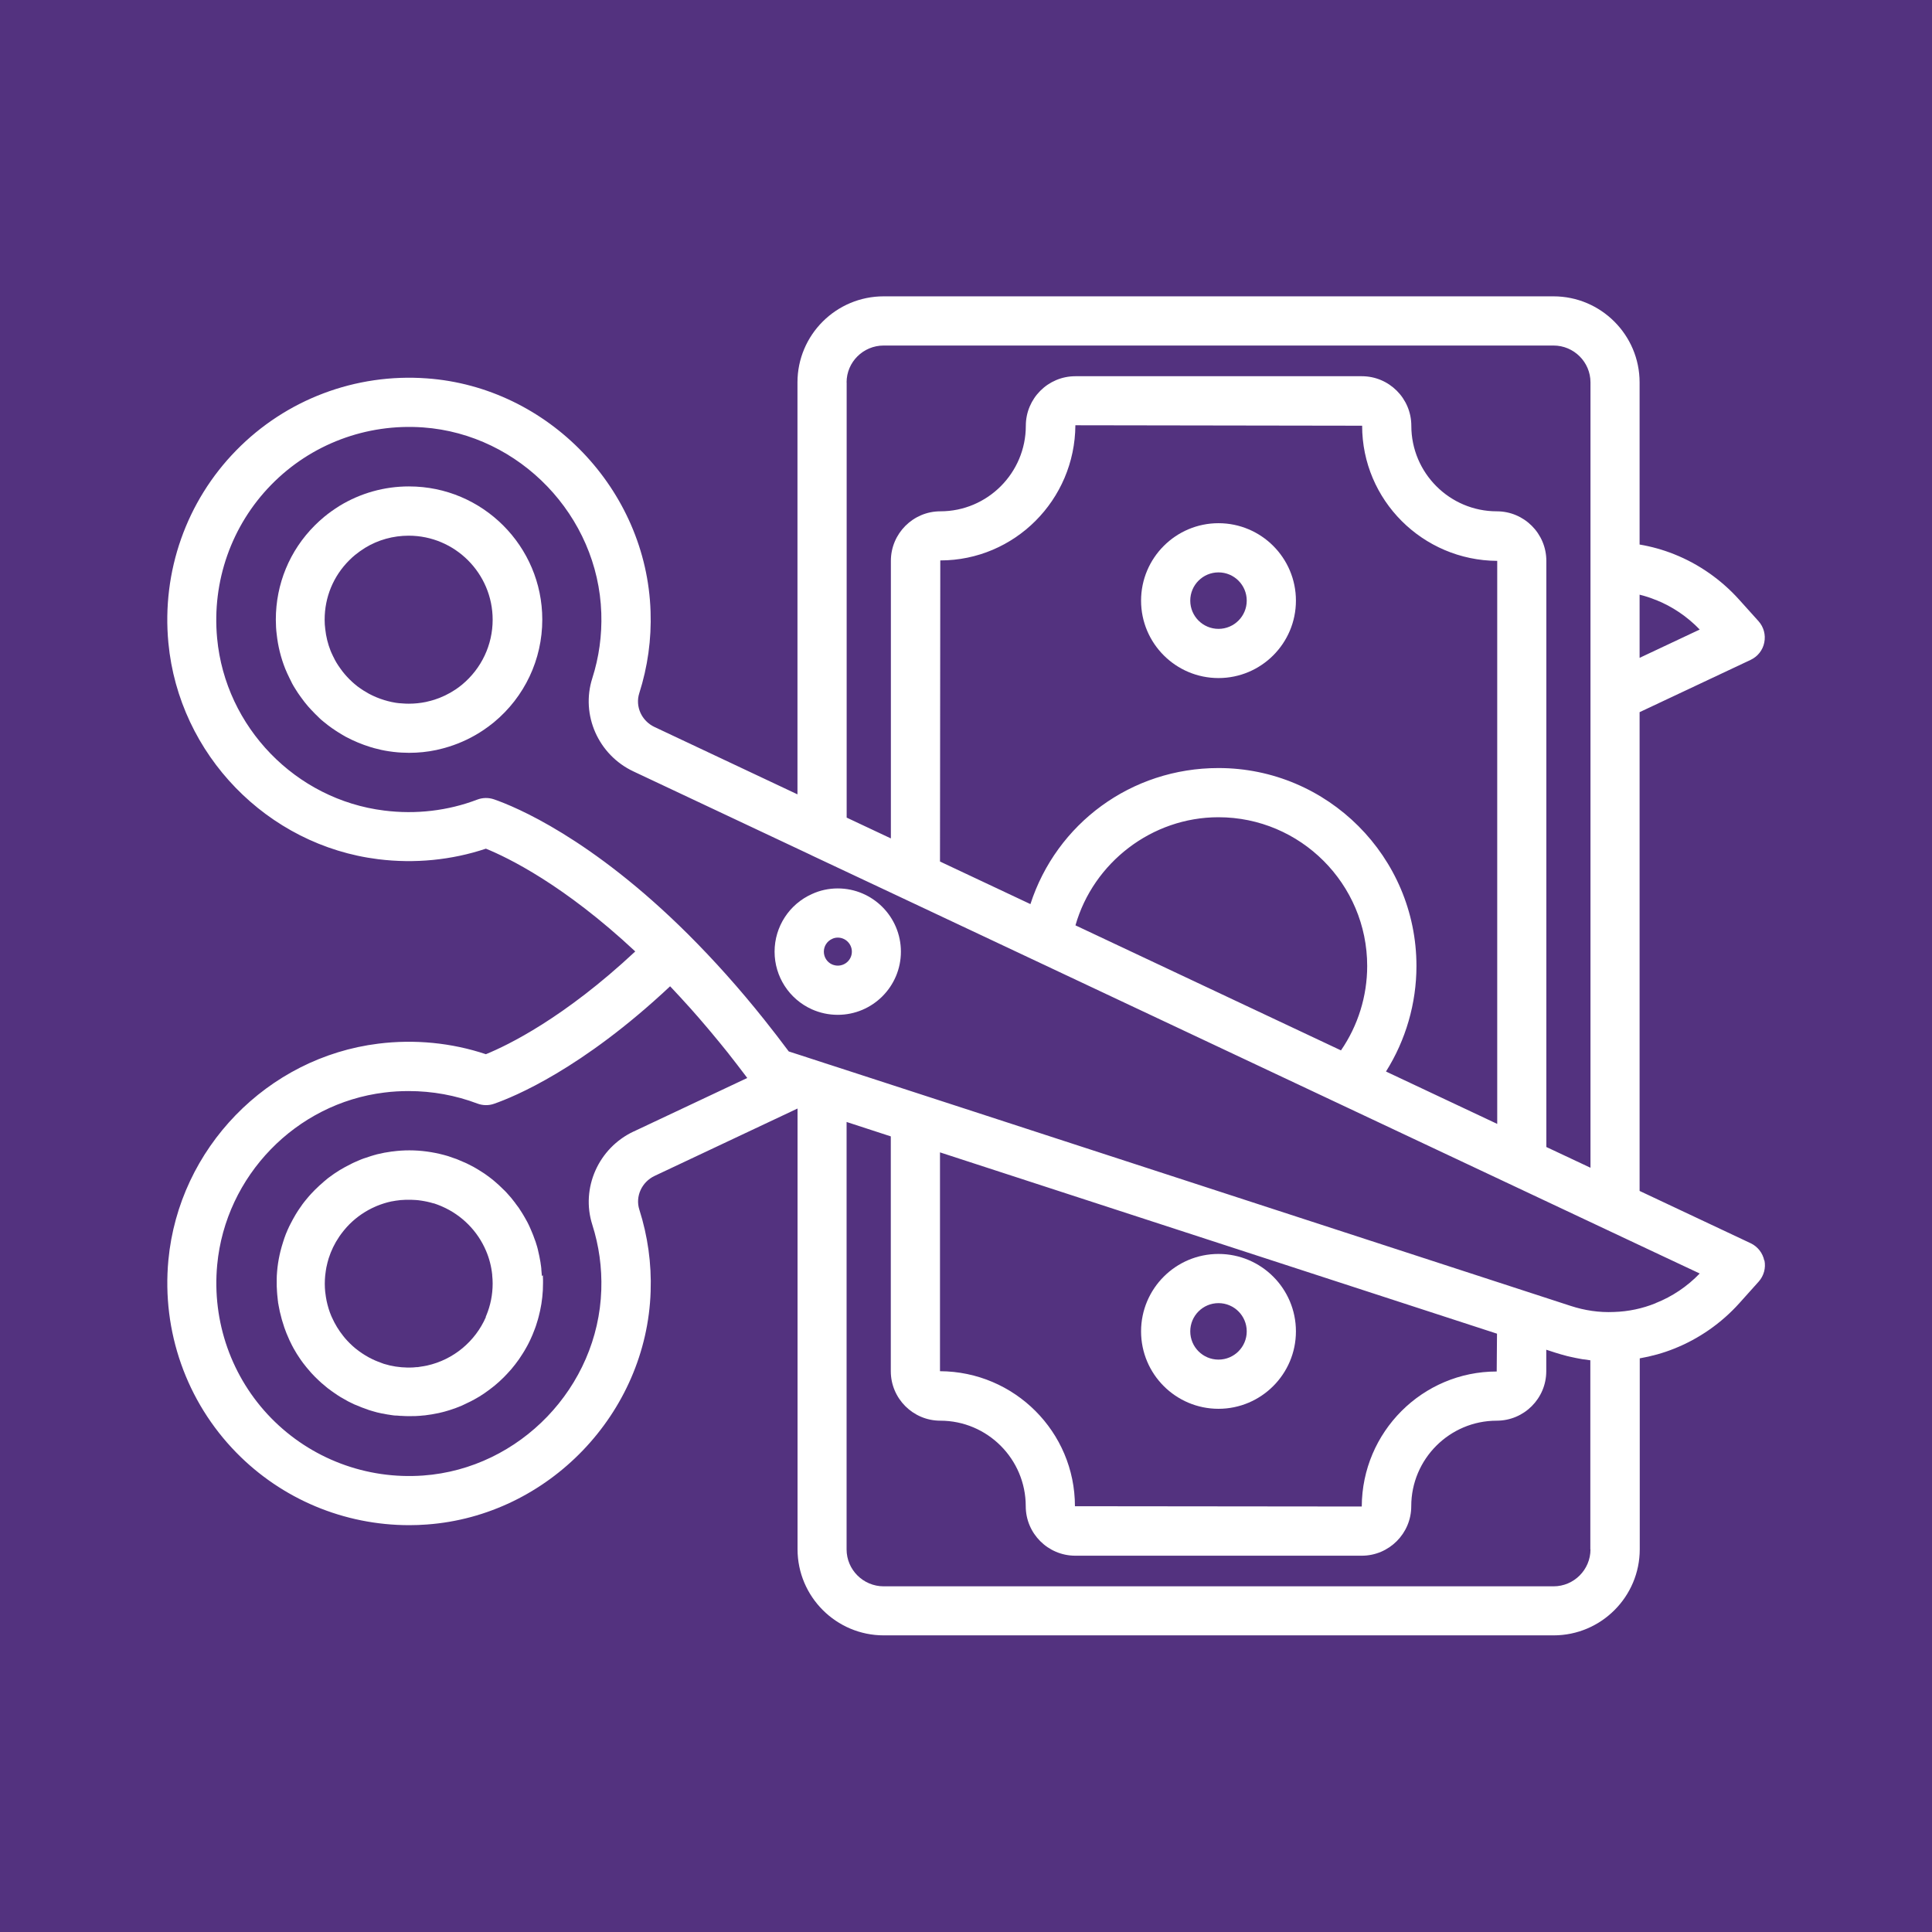 <?xml version="1.0" encoding="UTF-8"?> <svg xmlns="http://www.w3.org/2000/svg" viewBox="0 0 260 260"><defs><style>.cls-1{fill:#fff;}.cls-2{fill:#53327f;}</style></defs><g id="square_BG"><g id="edited-icons-live"><rect class="cls-2" y="0" width="260" height="260"></rect></g></g><g id="ready-to-use"><g><path class="cls-1" d="M237.43,169.65c-.21-1.03-.89-1.89-1.83-2.34l-14.95-7.04V95.84l14.95-7.04c.95-.45,1.63-1.31,1.83-2.34,.21-1.03-.08-2.09-.78-2.87l-2.61-2.9c-2.41-2.68-5.44-4.8-8.75-6.11-1.5-.6-3.05-1.03-4.64-1.3v-21.82c0-6.38-5.2-11.58-11.59-11.58H118.92c-6.4,0-11.6,5.19-11.6,11.58v55.44l-19.23-9.06c-1.75-.82-2.63-2.77-2.06-4.55,1.13-3.54,1.65-7.25,1.52-11-.53-16.41-13.76-30.2-30.11-31.37-9.59-.7-18.95,2.84-25.65,9.69-6.71,6.85-10.04,16.3-9.13,25.9,1.42,15.03,13.3,27.27,28.25,29.12,4.89,.61,9.87,.12,14.48-1.42,2.95,1.2,10.49,4.85,20.1,13.83-9.61,8.98-17.16,12.63-20.1,13.83-4.61-1.54-9.59-2.03-14.47-1.42-14.96,1.85-26.84,14.1-28.26,29.13-.9,9.6,2.43,19.04,9.13,25.89,6.15,6.29,14.53,9.78,23.29,9.78,.79,0,1.58-.03,2.37-.09,16.35-1.18,29.58-14.96,30.11-31.36,.13-3.76-.39-7.46-1.52-11.01-.57-1.77,.32-3.73,2.07-4.55l19.22-9.06v59.31c0,6.39,5.21,11.59,11.6,11.59h90.15c6.39,0,11.59-5.2,11.59-11.59v-25.69c1.58-.28,3.13-.7,4.62-1.3,3.33-1.32,6.36-3.43,8.77-6.11l2.61-2.91c.7-.78,.99-1.84,.78-2.87Zm-56.96-28.29l-35.74-16.83c2.41-8.44,10.28-14.55,19.24-14.55,11.04,0,20.02,8.98,20.02,20.02,0,4.06-1.24,8.03-3.53,11.36Zm-16.49-38c-11.76,0-21.8,7.48-25.31,18.31l-12.17-5.73,.04-40.52c9.99,0,18.12-8.13,18.18-18.19l38.59,.06c0,10,8.13,18.13,18.18,18.19v75.77l-14.97-7.05c2.66-4.23,4.1-9.16,4.1-14.2,0-14.69-11.95-26.64-26.64-26.64Zm58.85-22.63c2.21,.88,4.24,2.25,5.91,3.99l-8.09,3.81v-8.5c.74,.18,1.47,.42,2.18,.71Zm-108.9-29.27c0-2.74,2.24-4.96,4.99-4.96h90.15c2.74,0,4.97,2.23,4.97,4.96v105.69l-5.19-2.44-.75-.35V75.48c0-3.68-2.99-6.67-6.67-6.67-6.34,0-11.5-5.16-11.5-11.51,0-3.68-2.99-6.67-6.66-6.67h-38.55c-3.68,0-6.67,2.99-6.67,6.67,0,6.35-5.16,11.51-11.5,11.51-3.67,0-6.66,2.99-6.66,6.67v37.35l-5.95-2.8V51.47Zm-28.66,100.81c-4.74,2.23-7.13,7.63-5.56,12.55,.9,2.82,1.31,5.77,1.21,8.77-.42,13.07-10.95,24.04-23.97,24.98-7.66,.55-15.11-2.27-20.45-7.72-5.34-5.46-7.99-12.99-7.27-20.64,1.13-11.96,10.58-21.72,22.49-23.18,1.09-.14,2.19-.2,3.28-.2,3.17,0,6.31,.57,9.24,1.68,.72,.27,1.52,.29,2.25,.03,2.65-.92,11.81-4.66,23.69-15.81,.11,.12,.22,.24,.33,.35,.7,.74,1.39,1.49,2.08,2.26,.11,.12,.21,.23,.32,.35,.77,.86,1.53,1.74,2.29,2.64,.18,.21,.35,.42,.53,.63,.77,.92,1.54,1.86,2.3,2.81,0,0,0,.01,.01,.02,.76,.96,1.51,1.94,2.26,2.93,.09,.12,.18,.23,.26,.35l-15.28,7.2Zm128.77,56.24c0,2.74-2.23,4.97-4.97,4.97H118.92c-2.75,0-4.99-2.23-4.99-4.97v-57.52l5.95,1.94v31.6c0,3.67,2.99,6.66,6.66,6.66,6.34,0,11.5,5.16,11.5,11.51,0,3.67,2.99,6.66,6.67,6.66h38.55c3.67,0,6.66-2.99,6.66-6.66,0-6.35,5.16-11.51,11.5-11.51,3.68,0,6.67-2.99,6.67-6.66v-2.89l1.23,.4c.52,.17,1.05,.31,1.57,.45,.13,.03,.26,.06,.39,.09,.53,.12,1.05,.23,1.58,.32,.04,0,.08,.01,.13,.02,.34,.05,.69,.1,1.03,.14v25.45Zm-87.54-53.43l74.96,24.4-.04,5.09c-9.99,0-18.12,8.13-18.16,18.17l-38.6-.04c0-10-8.13-18.13-18.16-18.17v-29.45Zm96.31,20.3c-1.78,.72-3.66,1.12-5.6,1.18-1.98,.09-3.94-.2-5.84-.82l-80.44-26.19-17.01-5.53-2.28-.74s0,0-.01,0l-3.01-.98s-.03-.01-.05-.02l-2.42-.78c-1.09-1.46-2.19-2.89-3.3-4.28-3.33-4.18-6.78-8.03-10.27-11.51,0,0,0,0,0,0,0,0,0,0,0,0h0c-13.04-12.97-23.27-17.16-26.1-18.14-.73-.25-1.53-.24-2.26,.04-3.93,1.5-8.26,2.01-12.52,1.47-11.9-1.47-21.36-11.22-22.48-23.18-.72-7.67,1.93-15.19,7.28-20.66,5.34-5.46,12.79-8.27,20.45-7.72,13.02,.94,23.55,11.92,23.97,24.99,.1,3-.31,5.94-1.21,8.76-1.58,4.94,.81,10.33,5.55,12.55l23.87,11.24s.05,.03,.07,.04l12.35,5.81,101.08,47.6s0,0,0,0l6.11,2.87c-1.66,1.73-3.7,3.11-5.94,3.99Z"></path><path class="cls-1" d="M112.75,119.56c-1.23,0-2.41,.26-3.47,.75-3.06,1.36-5.04,4.4-5.04,7.76s1.97,6.39,5.02,7.76c1.1,.49,2.27,.74,3.48,.74,4.69,0,8.5-3.81,8.5-8.5s-3.81-8.51-8.5-8.51Zm0,10.39c-.27,0-.53-.06-.77-.16-.68-.3-1.11-.98-1.11-1.72s.43-1.42,1.14-1.73c.23-.11,.48-.16,.74-.16,1.04,0,1.89,.85,1.89,1.89s-.85,1.88-1.89,1.88Z"></path><path class="cls-1" d="M55.03,65.46c-3.3,0-6.52,.9-9.34,2.62-.76,.48-1.44,.96-2.08,1.49-.44,.37-.86,.75-1.25,1.14-3.38,3.38-5.24,7.88-5.24,12.67,0,.35,.01,.69,.03,1.04,.02,.34,.05,.67,.09,.96,.17,1.57,.55,3.12,1.15,4.63,.08,.19,.15,.37,.23,.53,0,.02,.01,.03,.02,.05,0,.02,.02,.04,.03,.06,.09,.21,.19,.41,.26,.55,0,0,0,0,0,0,.01,.03,.02,.05,.04,.08,.07,.14,.14,.28,.21,.42,.04,.08,.08,.17,.12,.25,.12,.23,.25,.45,.39,.67,.12,.19,.24,.39,.36,.57,.03,.04,.06,.08,.09,.13l.11,.16c.1,.14,.19,.27,.25,.35,.31,.44,.62,.83,.96,1.23l.12,.13c.09,.1,.18,.21,.28,.31,.01,.02,.03,.03,.04,.04,0,0,.01,.02,.02,.02,.16,.17,.33,.35,.46,.48h0s.02,.02,.03,.03c0,0,.02,.02,.03,.03,0,0,.01,.01,.02,.02,.11,.11,.22,.21,.33,.32,.07,.06,.14,.14,.2,.2,0,0,0,0,0,0,.18,.17,.36,.33,.54,.47,.17,.14,.35,.29,.56,.45,.39,.3,.79,.58,1.15,.81,0,0,.01,0,.02,.01,.01,0,.02,.01,.03,.02,.07,.04,.14,.08,.2,.13,.36,.23,.71,.43,1.02,.61,1.07,.57,2.19,1.04,3.36,1.4l.48,.14c.65,.18,1.3,.32,1.96,.42,.19,.03,.39,.05,.59,.08,.06,0,.11,.01,.17,.02,0,0,.01,0,.02,0,.3,.04,.61,.06,.95,.08,.34,.02,.67,.03,1.02,.03,1.23,0,2.45-.12,3.67-.38,.63-.14,1.15-.28,1.66-.44,1.67-.52,3.25-1.28,4.7-2.26,.46-.31,.91-.65,1.37-1.02,0,0,0,0,0,0,4.14-3.42,6.52-8.46,6.52-13.83,0-9.88-8.04-17.92-17.92-17.92Zm3.37,28.72c-.33,.1-.69,.2-1.1,.29-.73,.15-1.49,.23-2.27,.23-.2,0-.4,0-.64-.02-.19-.01-.38-.02-.57-.04-.05,0-.09-.01-.14-.01l-.4-.05c-.39-.06-.8-.15-1.17-.25l-.38-.11c-.73-.22-1.42-.51-2.08-.86-.26-.15-.52-.3-.76-.45-.27-.18-.54-.36-.78-.54-.11-.09-.23-.19-.38-.31,0,0,0,0,0,0-.23-.19-.42-.37-.6-.55-.03-.03-.05-.05-.09-.08-.12-.12-.23-.24-.35-.37-.06-.06-.12-.13-.18-.2l-.13-.15c-.2-.23-.38-.47-.6-.78-.05-.06-.09-.13-.13-.19l-.12-.17c-.09-.13-.17-.27-.26-.41-.13-.22-.26-.45-.37-.7-.02-.04-.04-.07-.06-.11-.07-.15-.14-.3-.23-.49-.05-.1-.09-.19-.12-.28-.37-.94-.61-1.91-.72-2.93-.03-.21-.04-.41-.06-.61-.01-.22-.02-.43-.02-.65,0-3.02,1.17-5.86,3.31-7.99,.25-.25,.52-.5,.79-.72,.4-.33,.86-.65,1.35-.96,1.75-1.07,3.78-1.63,5.86-1.63,6.23,0,11.3,5.07,11.3,11.31,0,3.38-1.5,6.56-4.11,8.73-.3,.25-.59,.46-.87,.65-.91,.61-1.91,1.09-2.96,1.42Z"></path><path class="cls-1" d="M72.92,171.71c0-.17-.03-.33-.04-.5-.01-.12-.02-.25-.03-.37,0-.03,0-.06,0-.09-.02-.2-.04-.4-.08-.62,0-.05-.01-.09-.02-.14,0-.05-.01-.08-.01-.09,0-.02,0-.04-.01-.06-.09-.54-.2-1.07-.33-1.6,0-.02,0-.04-.01-.06-.06-.26-.13-.5-.21-.74-.07-.25-.15-.49-.25-.72,0-.02-.01-.04-.02-.06-.02-.05-.04-.11-.06-.16-.03-.08-.05-.15-.08-.23l-.03-.07c-.03-.07-.06-.13-.08-.2-.07-.17-.14-.33-.21-.5-.03-.07-.06-.14-.09-.21-.05-.1-.1-.2-.14-.31,0,0,0,0,0,0-.02-.05-.05-.1-.07-.15-.06-.13-.12-.26-.19-.38-.1-.19-.2-.37-.29-.52l-.25-.43c-.13-.23-.28-.45-.43-.68-.12-.21-.24-.37-.33-.48-.08-.11-.15-.21-.24-.32-.03-.04-.06-.07-.08-.11,0,0,0,0,0-.01-.37-.49-.72-.92-1.09-1.31-.14-.16-.32-.35-.54-.55-.19-.19-.39-.38-.59-.57-.21-.19-.42-.38-.64-.56-.22-.18-.44-.36-.66-.52-.19-.15-.39-.29-.58-.42l-.09-.06c-.25-.17-.5-.33-.77-.49-.21-.13-.42-.25-.63-.37-.02-.01-.07-.04-.09-.05l-.1-.05c-.14-.08-.29-.15-.45-.23-.07-.03-.14-.06-.2-.1-.05-.02-.1-.05-.14-.07-.07-.03-.13-.06-.2-.09-.06-.03-.12-.05-.17-.07-.25-.11-.51-.22-.77-.33-.07-.03-.14-.06-.22-.09-.04-.01-.08-.03-.12-.04-.13-.05-.26-.09-.38-.13-.1-.03-.21-.07-.31-.11-.09-.03-.17-.06-.26-.09l-.13-.04c-.17-.05-.34-.09-.5-.14-1.48-.39-3.03-.61-4.62-.61-.77,0-1.52,.05-2.26,.15-.01,0-.03,0-.04,0-.03,0-.05,0-.08,.01-.67,.09-1.32,.21-1.96,.37-.02,0-.05,0-.07,.02,0,0,0,0,0,0-.03,0-.07,.02-.1,.03-.08,.02-.16,.04-.23,.06l-.43,.13s-.04,.01-.06,.02c-.27,.08-.54,.17-.81,.27,0,0-.01,0-.02,0h0c-.26,.09-.51,.19-.76,.3-.23,.09-.45,.19-.64,.28-.06,.03-.13,.06-.19,.09-.05,.03-.11,.05-.16,.08-.02,.01-.05,.02-.07,.04-.15,.07-.31,.15-.45,.23-.02,0-.03,.02-.04,.02-.09,.05-.17,.09-.26,.14-.03,.02-.06,.03-.1,.05-.45,.24-.89,.52-1.34,.82l-.2,.14c-.18,.12-.34,.24-.47,.34-.07,.05-.14,.1-.23,.17-.12,.1-.25,.2-.37,.31-.05,.04-.08,.07-.11,.09-.03,.02-.07,.05-.09,.08-.09,.08-.18,.16-.27,.24-.06,.05-.11,.1-.17,.15-.02,.02-.04,.03-.06,.05-.03,.03-.07,.06-.1,.09-.4,.37-.77,.74-1.1,1.1-.19,.2-.36,.41-.53,.61,0,0,0,0,0,0-.03,.04-.06,.08-.1,.12-.07,.09-.15,.18-.22,.27-.04,.05-.07,.1-.11,.14-.07,.1-.15,.19-.22,.29-.01,.02-.02,.03-.03,.05-.12,.16-.24,.33-.35,.5-.05,.07-.11,.15-.17,.25-.1,.15-.2,.31-.32,.51-.27,.45-.52,.92-.76,1.39-.03,.06-.06,.12-.09,.18-.02,.04-.04,.08-.06,.12-.04,.08-.08,.17-.11,.25-.06,.11-.11,.23-.15,.34-.05,.1-.09,.2-.13,.3,0,0-.04,.09-.04,.1-.07,.17-.13,.34-.19,.52-.06,.17-.12,.35-.17,.52-.14,.43-.26,.86-.37,1.3-.04,.16-.07,.31-.1,.43,0,0,0,0,0,0-.16,.74-.28,1.49-.34,2.26-.02,.18-.03,.37-.04,.57,0,0,0,0,0,0,0,.14-.01,.28-.01,.42,0,.04,0,.09,0,.13,0,.08,0,.15,0,.23,0,.07,0,.15,0,.22,0,.04,0,.07,0,.11,0,.22,0,.42,.02,.62,0,.14,.01,.27,.02,.4,0,.13,.02,.26,.03,.4,.02,.22,.04,.44,.07,.66,0,.1,.02,.2,.04,.3v.09c.03,.12,.05,.24,.07,.36v.02c.03,.16,.06,.32,.1,.51,.01,.06,.02,.13,.04,.19,0,.01,0,.02,0,.03,.01,.07,.03,.14,.05,.21,.15,.67,.34,1.33,.56,1.97,0,.02,.01,.04,.02,.06,0,0,0,0,0,.01,.09,.24,.18,.48,.27,.72,0,.02,.01,.04,.02,.06,0,.01,.01,.03,.02,.04,.05,.11,.09,.22,.14,.33,.08,.18,.16,.36,.23,.53,.01,.03,.03,.06,.04,.09,.03,.07,.07,.13,.1,.2,.07,.14,.13,.27,.2,.41,0,.01,.05,.09,.05,.1,.02,.03,.04,.07,.06,.1,0,0,0,.02,.01,.03,.04,.07,.08,.15,.12,.22,.14,.25,.29,.5,.41,.7,.11,.18,.22,.35,.34,.52,.16,.25,.34,.49,.52,.74,.3,.4,.64,.81,1.09,1.32,.36,.4,.69,.72,1.01,1.02,.12,.12,.25,.24,.38,.35,.09,.08,.19,.15,.28,.23,.11,.1,.23,.19,.34,.29,.08,.06,.15,.13,.23,.19,.07,.05,.14,.1,.21,.15,.09,.07,.19,.14,.28,.21,.1,.07,.2,.15,.31,.22,.35,.25,.68,.46,.94,.62,.16,.09,.32,.18,.48,.27,.12,.07,.25,.14,.37,.21,.06,.03,.12,.07,.18,.1,.13,.07,.26,.13,.39,.19,.05,.02,.1,.05,.15,.07,.08,.04,.16,.08,.24,.12h0s.08,.04,.12,.05c.03,.01,.07,.03,.11,.04,.51,.23,1.04,.43,1.58,.61,.03,.01,.06,.03,.09,.04,.07,.02,.13,.04,.19,.06,.03,.01,.06,.02,.1,.03,.11,.03,.22,.07,.3,.09,.39,.12,.78,.22,1.24,.31,.01,0,.03,0,.04,0,.07,.02,.14,.03,.22,.04,.06,.01,.13,.03,.19,.04,.11,.02,.21,.04,.32,.06,.05,0,.11,.02,.16,.02,.08,.01,.16,.02,.24,.04,.07,0,.14,.02,.21,.03,.16,.03,.31,.04,.46,.05,.03,0,.05,0,.08,0,.02,0,.05,0,.07,0,.17,.02,.34,.03,.48,.04,.03,0,.07,0,.1,0,.39,.03,.77,.04,1.16,.04,.17,0,.35,0,.52-.01,.06,0,.13,0,.19,0,.02,0,.03,0,.05,0,.17,0,.34-.02,.51-.03,.06,0,.11,0,.17-.01l.17-.02c.11-.01,.22-.02,.34-.03h.02s.07,0,.11-.01c.02,0,.05,0,.07-.01,.57-.07,1.13-.16,1.68-.28,.03,0,.07-.01,.1-.02h0c.1-.02,.23-.05,.37-.09,.04-.01,.09-.02,.13-.03,.04,0,.07-.02,.11-.03,.05-.01,.11-.03,.16-.04,.24-.06,.48-.13,.65-.19,.52-.16,1.05-.35,1.68-.62,.15-.06,.29-.14,.44-.21,.17-.08,.34-.16,.5-.24,.08-.04,.16-.07,.23-.11,.18-.1,.37-.19,.51-.27,.47-.25,.92-.53,1.34-.82,.45-.31,.9-.64,1.39-1.04,.45-.37,.87-.76,1.25-1.14,.15-.15,.3-.3,.44-.46,.11-.11,.21-.23,.31-.34,.15-.16,.29-.32,.42-.49,.13-.16,.25-.3,.34-.42,.37-.48,.7-.94,.99-1.42,.09-.13,.17-.26,.25-.4,.09-.14,.17-.28,.24-.42,.13-.22,.25-.45,.38-.71,.08-.15,.15-.3,.22-.46,.18-.39,.35-.78,.5-1.2,.02-.04,.04-.1,.06-.15h0c.11-.29,.22-.6,.28-.83,.1-.31,.19-.61,.25-.86,.14-.52,.25-1.06,.35-1.64,0-.04,.01-.09,.02-.13,0,0,0,0,0,0,.04-.27,.08-.55,.11-.83,.07-.6,.1-1.23,.1-1.89,0-.15,0-.3,0-.46,0-.19-.01-.38-.02-.59Zm-7.53,5.53c-1.43,3.28-4.36,5.74-7.92,6.53-.28,.06-.57,.11-.87,.15-.12,.02-.24,.04-.37,.06h-.14c-.32,.04-.64,.06-.97,.06-.09,0-.18,0-.28,0-1.09-.02-2.15-.18-3.14-.49-.02,0-.04-.01-.07-.02-.13-.04-.25-.09-.37-.14-.27-.1-.54-.2-.79-.31-.27-.12-.54-.25-.8-.39-.03-.02-.06-.03-.09-.05-.6-.33-1.18-.72-1.71-1.15-.03-.02-.06-.05-.09-.07-.5-.42-.96-.88-1.38-1.37-.07-.08-.14-.17-.2-.25-.61-.76-1.13-1.61-1.53-2.51-.04-.08-.08-.17-.11-.25-.12-.29-.23-.58-.32-.88,0-.03-.02-.06-.03-.1t0,0c-.2-.65-.34-1.33-.42-2.03,0-.07-.02-.14-.03-.23-.03-.33-.05-.67-.05-1,0-.02,0-.04,0-.05v-.03c0-.34,.02-.68,.05-1.02,0-.08,.02-.16,.03-.25,.04-.31,.08-.62,.14-.93,0-.03,.02-.08,.03-.12,.07-.33,.15-.66,.25-.98,0-.02,.02-.05,.02-.07,0,0,0,0,0,0,.33-1.04,.8-2.01,1.4-2.89,0,0,.01-.02,.02-.03,0,0,0-.01,.01-.02,.19-.28,.39-.54,.6-.8,.02-.02,.03-.04,.05-.06,.01-.02,.03-.03,.04-.05,.21-.25,.42-.49,.65-.72,.02-.02,.04-.04,.06-.06,.99-.98,2.16-1.78,3.45-2.34,.08-.03,.15-.07,.23-.1,.62-.25,1.27-.46,1.94-.6,.02,0,.03,0,.05-.01,0,0,.02,0,.03,0,.32-.07,.66-.11,.99-.15,.05,0,.11-.01,.16-.02,.23-.02,.47-.03,.71-.04,.23,0,.46-.01,.7,0,.21,0,.42,.01,.63,.03,.12,0,.23,.02,.35,.03,.3,.04,.6,.08,.9,.14l.09,.02s.07,.02,.1,.02c0,0,.01,0,.02,0,.32,.07,.63,.15,.93,.24,0,0,.02,0,.03,0,0,0,.01,0,.02,0,.3,.1,.6,.21,.89,.33,.07,.03,.14,.06,.21,.09,2.66,1.16,4.79,3.3,5.92,5.97,0,0,0,0,0,0,.43,1,.71,2.08,.83,3.21,0,.03,0,.06,0,.09,.04,.36,.06,.73,.06,1.1,0,1.52-.3,2.96-.85,4.29-.03,.07-.06,.14-.09,.21Z"></path><path class="cls-1" d="M163.98,70.41c-5.74,0-10.42,4.67-10.42,10.42s4.67,10.42,10.42,10.42,10.42-4.67,10.42-10.42-4.67-10.42-10.42-10.42Zm0,14.22c-2.1,0-3.8-1.7-3.8-3.8s1.7-3.8,3.8-3.8,3.8,1.7,3.8,3.8-1.7,3.8-3.8,3.8Z"></path><path class="cls-1" d="M163.98,189.59c5.74,0,10.42-4.67,10.42-10.42s-4.67-10.42-10.42-10.42-10.42,4.67-10.42,10.42,4.67,10.42,10.42,10.42Zm0-14.22c2.1,0,3.8,1.7,3.8,3.8s-1.7,3.8-3.8,3.8-3.8-1.7-3.8-3.8,1.7-3.8,3.8-3.8Z"></path></g></g></svg> 